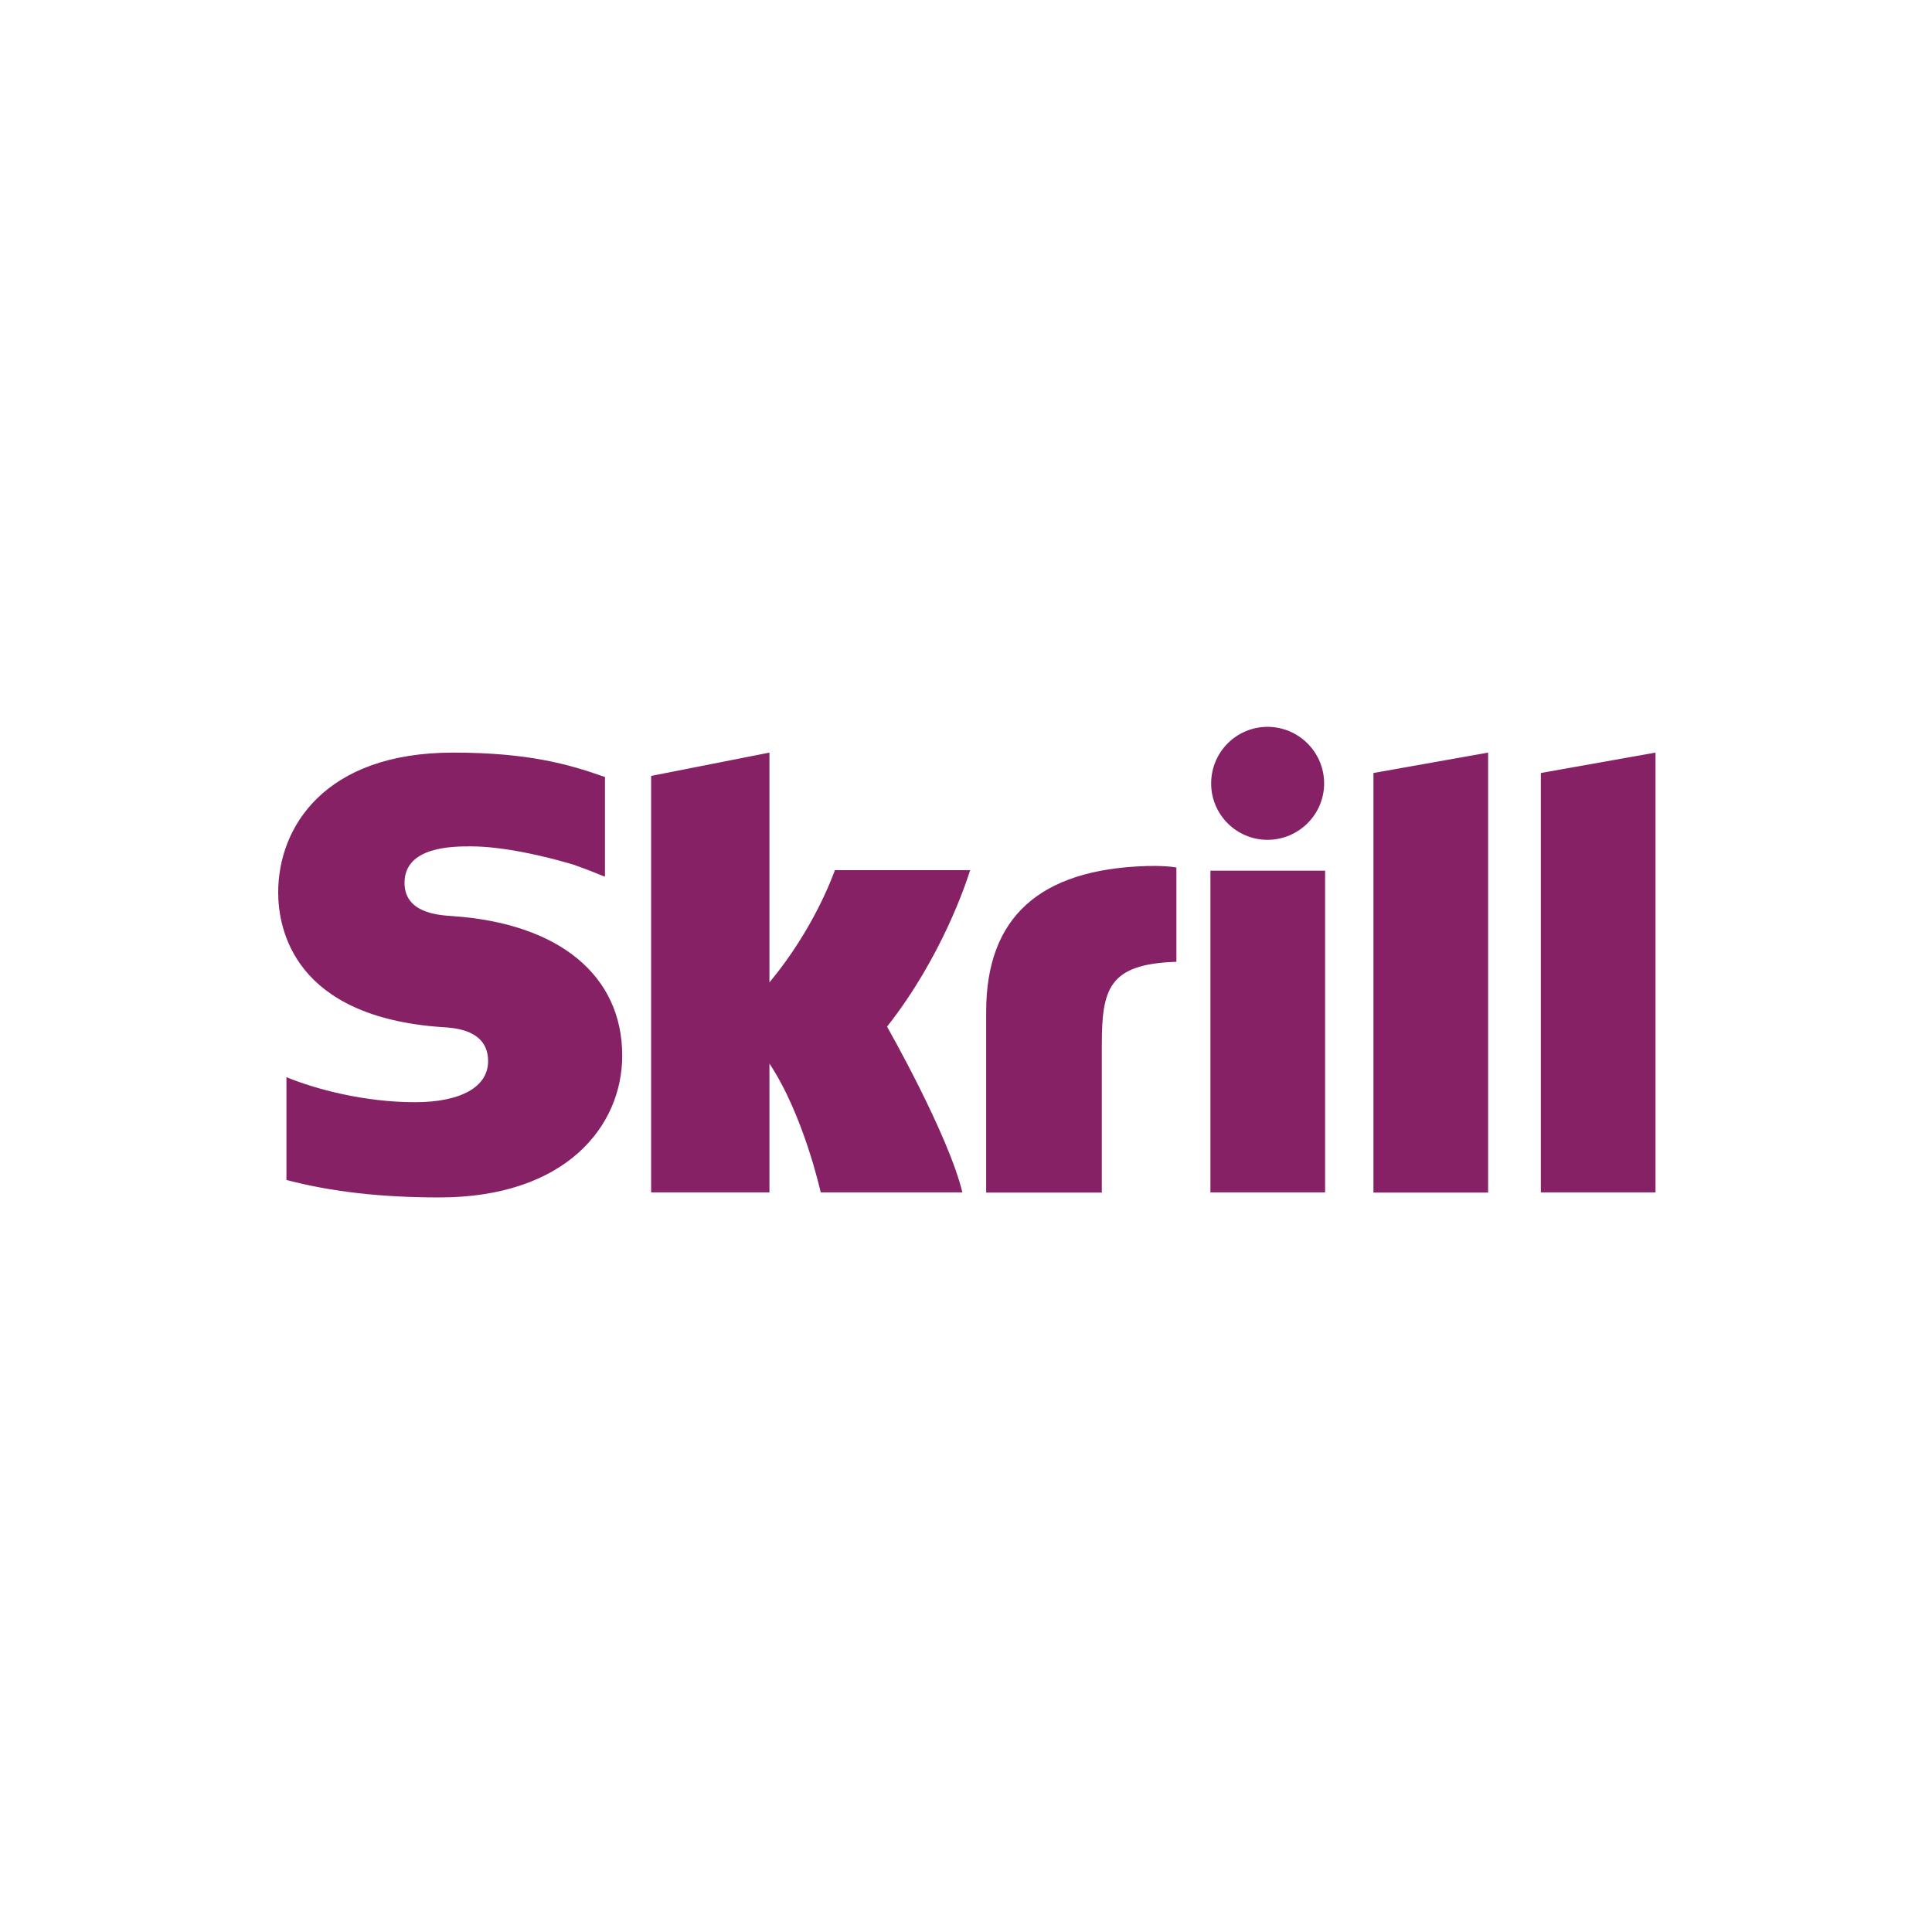 <svg width="84" height="84" viewBox="0 0 84 84" fill="none" xmlns="http://www.w3.org/2000/svg">
<rect x="0" y="0" width="84" height="84" fill="#808080" stroke="none"/>
<g clip-path="url(#clip0_134_1321)">
<rect width="84" height="84" fill="white"/>
<g clip-path="url(#clip1_134_1321)">
<path d="M59.715 33.609L64.701 32.722V51.852H59.715V33.609ZM66.993 33.609V51.842H71.979V32.722L66.993 33.609ZM52.627 51.842H57.613V37.856H52.627V51.842ZM19.68 39.831C19.046 39.789 17.588 39.694 17.588 38.384C17.588 36.799 19.69 36.799 20.472 36.799C21.856 36.799 23.652 37.211 24.93 37.592C24.93 37.592 25.648 37.845 26.25 38.099L26.303 38.109V38.056V33.778L26.229 33.757C24.718 33.229 22.965 32.722 19.701 32.722C14.081 32.722 12.095 35.996 12.095 38.796C12.095 40.412 12.792 44.215 19.226 44.658C19.775 44.69 21.222 44.775 21.222 46.137C21.222 47.257 20.039 47.922 18.042 47.922C15.856 47.922 13.743 47.363 12.454 46.834V51.303C14.377 51.81 16.553 52.063 19.099 52.063C24.592 52.063 27.053 48.968 27.053 45.894C27.053 42.408 24.306 40.148 19.68 39.831ZM49.817 37.655C45.211 37.803 42.877 39.873 42.877 43.982V51.852H47.905V45.43C47.905 42.968 48.222 41.912 51.148 41.817V37.718C50.641 37.623 49.817 37.655 49.817 37.655ZM36.296 37.845C36.19 38.12 35.388 40.38 33.454 42.715V32.722L28.31 33.736V51.842H33.454V46.243C34.944 48.482 35.683 51.842 35.683 51.842H41.842C41.229 49.306 38.567 44.637 38.567 44.637C40.954 41.606 42.011 38.373 42.18 37.834H36.296V37.845ZM55.109 36.514C56.461 36.514 57.571 35.416 57.571 34.063C57.571 32.711 56.472 31.602 55.109 31.602C53.757 31.602 52.659 32.701 52.659 34.063C52.659 35.416 53.757 36.514 55.109 36.514Z" fill="url(#paint0_linear_134_1321)"/>
</g>
</g>
<defs>
<linearGradient id="paint0_linear_134_1321" x1="13.152" y1="1054" x2="6000.57" y2="1054" gradientUnits="userSpaceOnUse">
<stop stop-color="#872166"/>
<stop offset="1" stop-color="#4F2455"/>
</linearGradient>
<clipPath id="clip0_134_1321">
<rect width="84" height="84" fill="white"/>
</clipPath>
<clipPath id="clip1_134_1321">
<rect width="60" height="21.655" fill="white" transform="translate(12 31)"/>
</clipPath>
</defs>
</svg>
